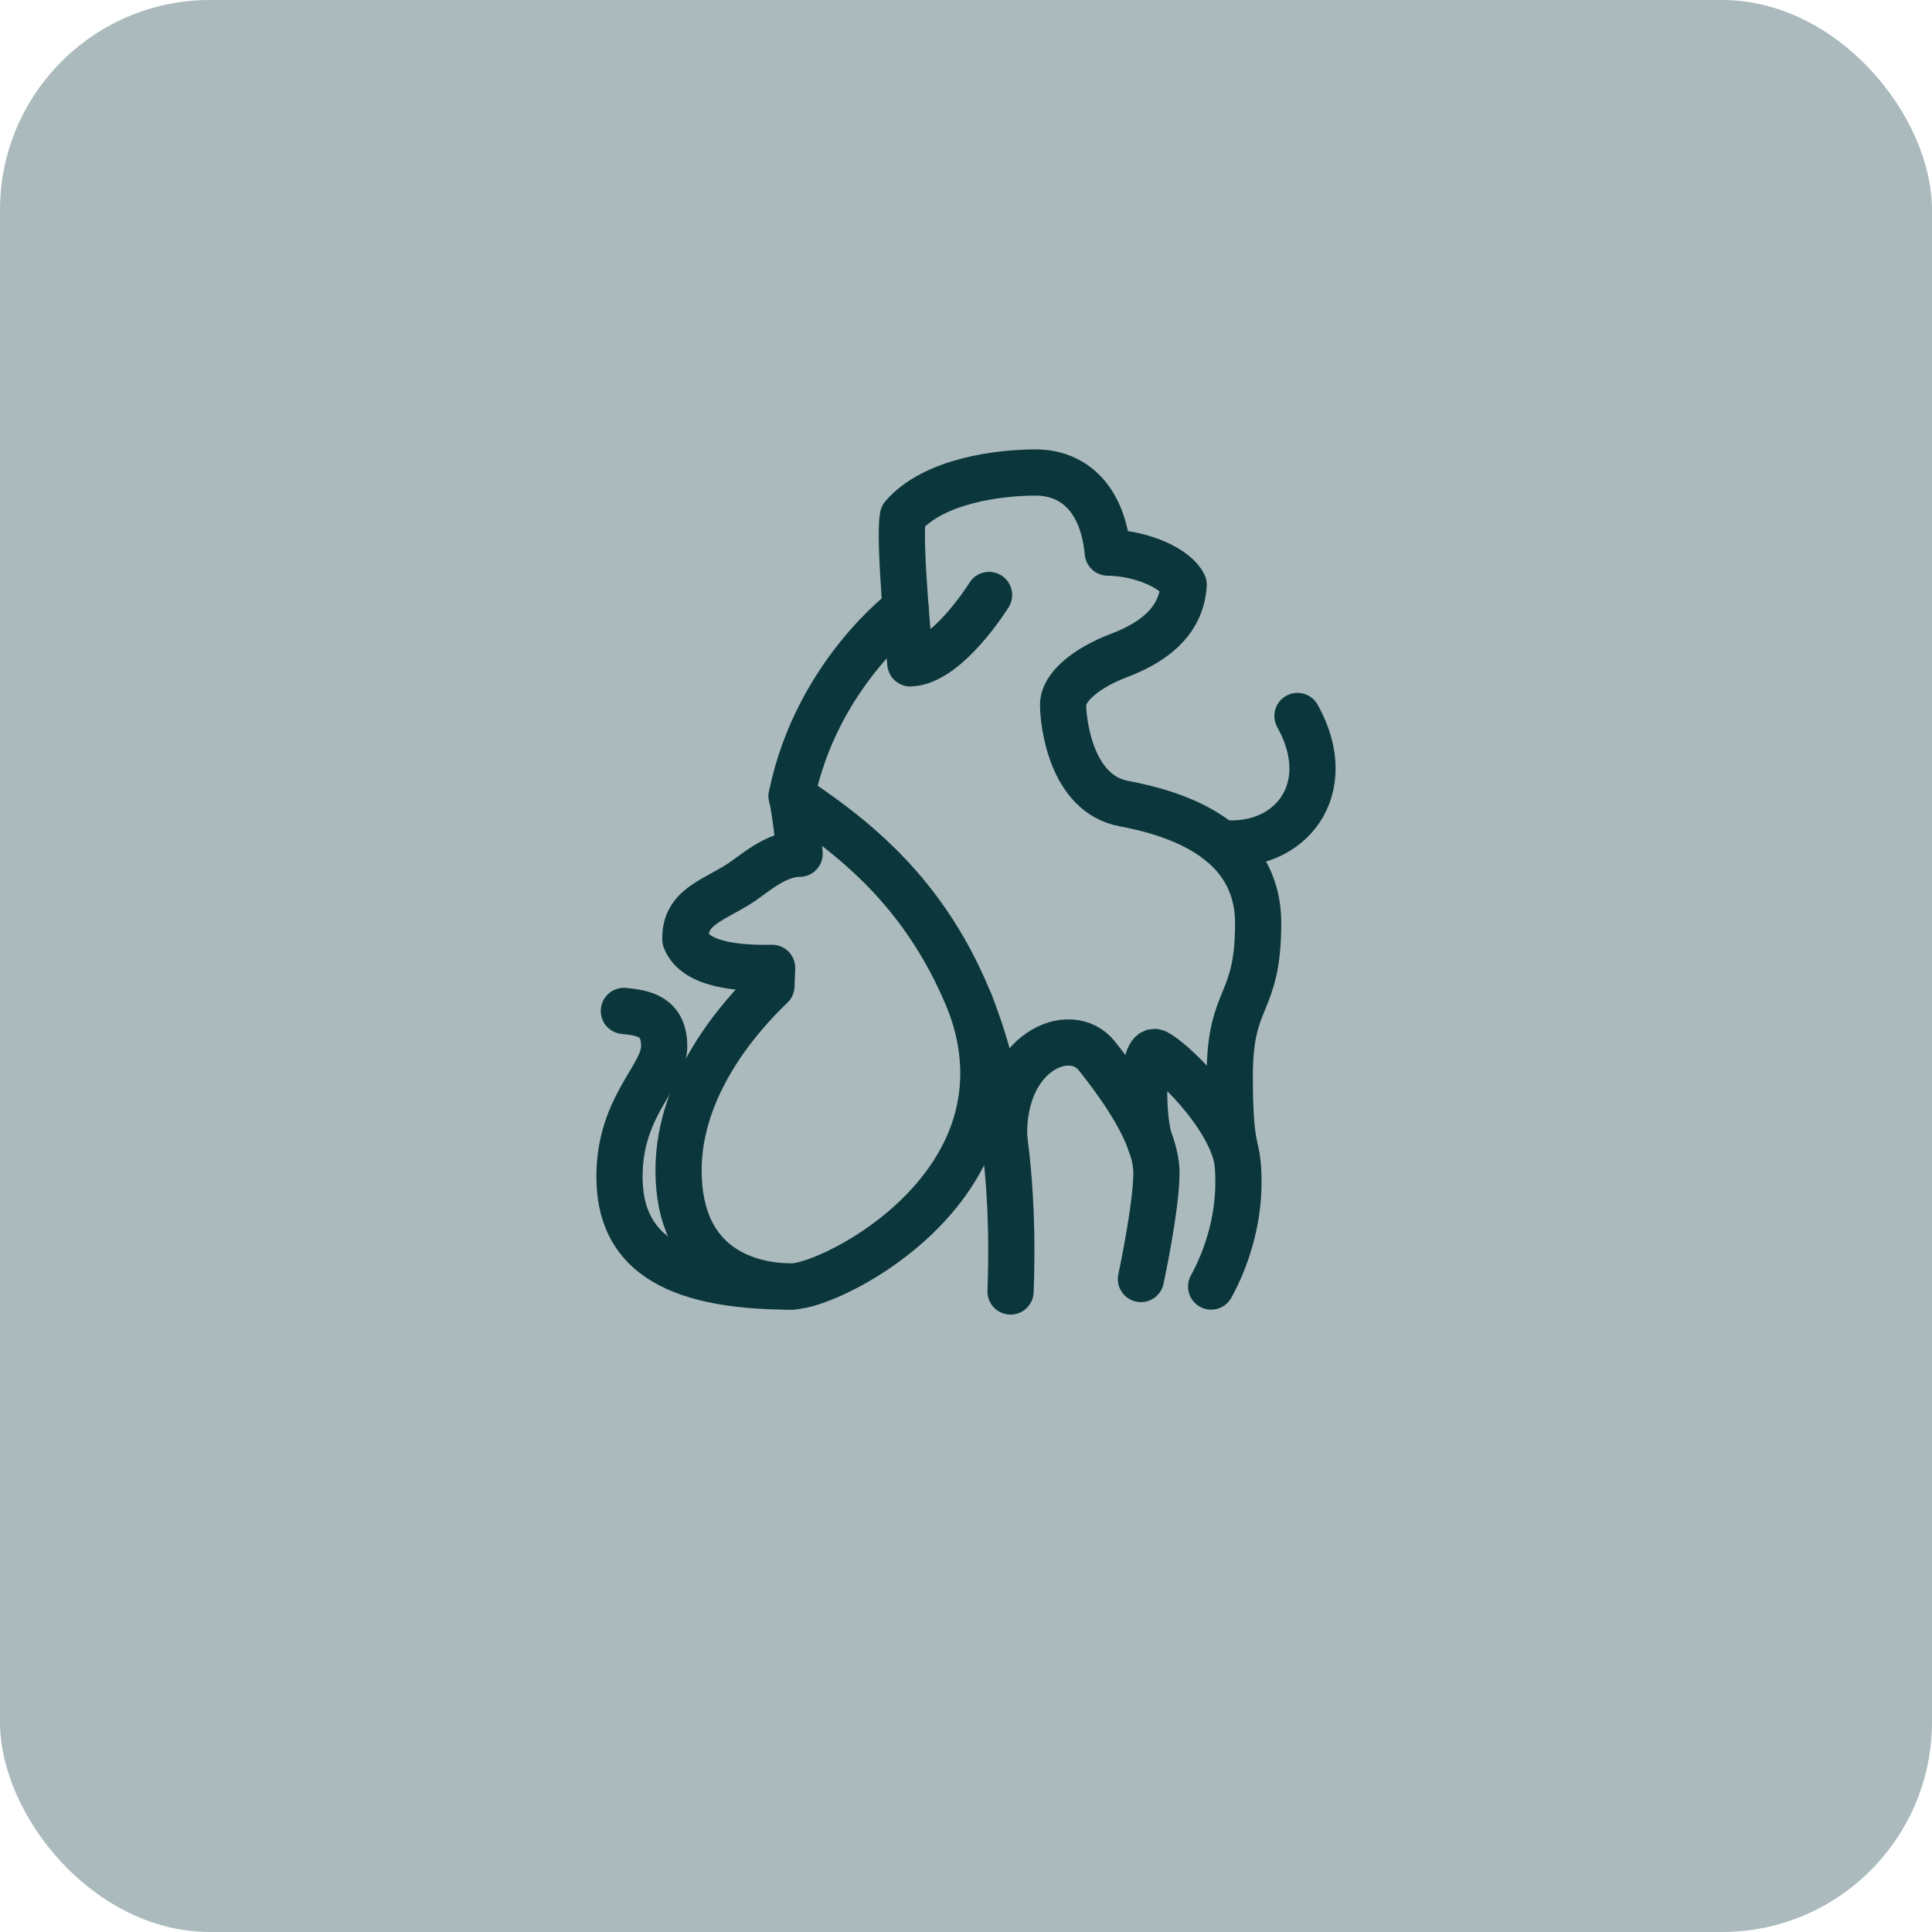 <svg width="46" height="46" viewBox="0 0 46 46" fill="none" xmlns="http://www.w3.org/2000/svg">
<rect width="46" height="46" rx="5" fill="#0B373C" fill-opacity="0.34"/>
<path d="M24.061 30.75C24.343 23.123 21.272 20.551 18.848 18.955C19.439 16.058 21.561 14.492 21.561 14.492" stroke="#0B373C" stroke-width="1.1" stroke-linecap="round" stroke-linejoin="round"/>
<path d="M23.549 14.166C23.549 14.166 22.562 15.762 21.675 15.795C21.675 15.795 21.387 12.88 21.498 12.292C22.219 11.45 23.771 11.25 24.657 11.25C25.544 11.25 26.254 11.849 26.376 13.157C27.218 13.168 28.017 13.556 28.183 13.922C28.127 14.853 27.374 15.329 26.642 15.607C25.91 15.884 25.312 16.338 25.312 16.782C25.312 17.225 25.511 18.899 26.753 19.132C27.994 19.365 29.956 19.974 29.956 21.981C29.956 23.988 29.28 23.655 29.28 25.621C29.28 27.587 29.487 27.143 29.487 28.148C29.487 29.154 29.162 30.04 28.837 30.632" stroke="#0B373C" stroke-width="1.1" stroke-linecap="round" stroke-linejoin="round"/>
<path d="M27.165 30.453C27.165 30.453 27.534 28.739 27.534 27.926C27.534 27.113 26.843 26.056 26.115 25.14C25.487 24.349 23.848 25.038 23.908 27.091" stroke="#0B373C" stroke-width="1.1" stroke-linecap="round" stroke-linejoin="round"/>
<path d="M29.062 20.07C30.715 20.24 31.868 18.791 30.892 17.047" stroke="#0B373C" stroke-width="1.1" stroke-linecap="round" stroke-linejoin="round"/>
<path d="M18.85 18.953C18.954 19.411 19.039 20.328 19.039 20.328C18.473 20.328 17.959 20.807 17.638 21.017C16.982 21.447 16.295 21.592 16.319 22.368C16.555 22.988 17.616 23.059 18.384 23.044L18.368 23.476C17.602 24.208 16.156 25.849 16.156 27.866C16.156 30.216 17.875 30.63 18.85 30.63C19.826 30.63 24.69 28.171 23.095 23.875" stroke="#0B373C" stroke-width="1.1" stroke-linecap="round" stroke-linejoin="round"/>
<path d="M14.854 24.07C15.312 24.115 15.814 24.189 15.814 24.913C15.814 25.637 14.75 26.317 14.75 28.017C14.75 29.717 15.892 30.633 18.848 30.633" stroke="#0B373C" stroke-width="1.1" stroke-linecap="round" stroke-linejoin="round"/>
<path d="M29.439 27.525C29.16 26.434 27.888 25.236 27.534 25.059C27.179 24.882 27.158 26.677 27.416 27.283" stroke="#0B373C" stroke-width="1.1" stroke-linecap="round" stroke-linejoin="round"/>
</svg>
